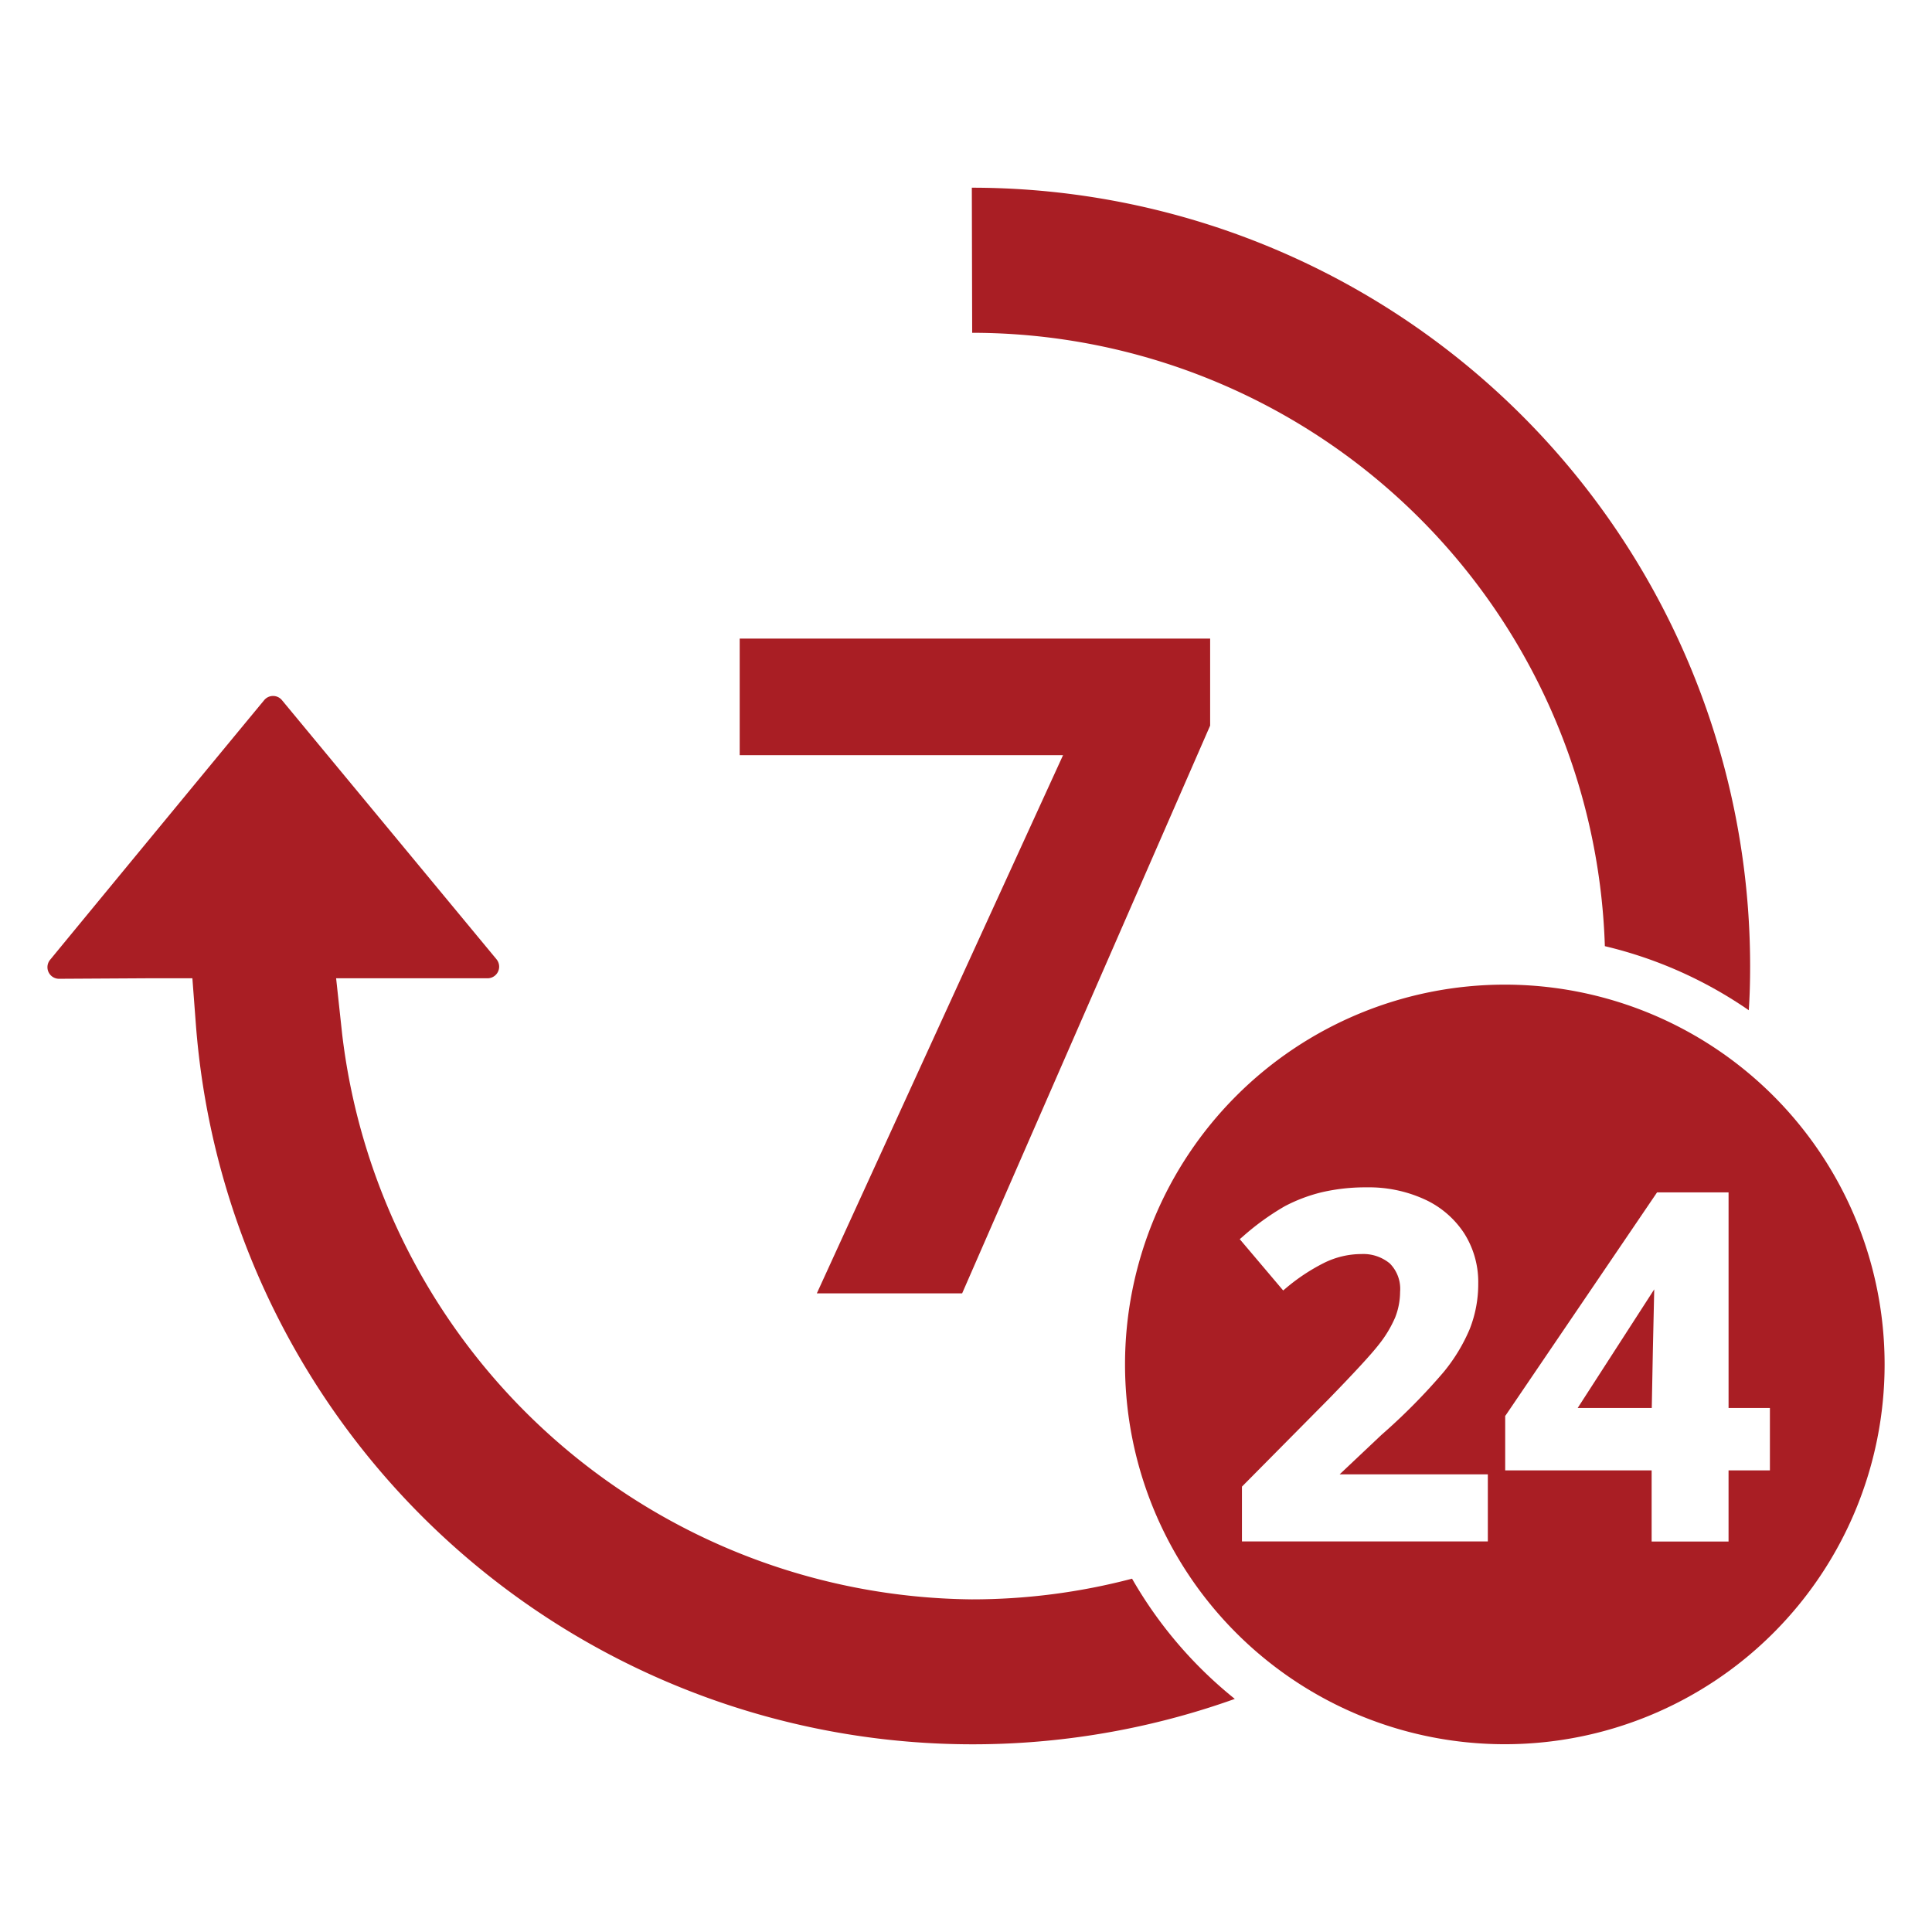 <svg height='100px' width='100px'  fill="#a91e24" xmlns="http://www.w3.org/2000/svg" data-name="Layer 1" viewBox="0 0 128 128" x="0px" y="0px"><polygon points="54.117 85.689 63.744 85.689 80.175 48.073 80.175 42.309 49.007 42.309 49.007 50.034 70.429 50.034 54.117 85.689"></polygon><path d="M75.002,104.592a41.704,41.704,0,0,1-10.616,1.37A42.426,42.426,0,0,1,22.67,68.523l-.401-3.709H32.305a.77.77,0,0,0,.59-1.259L18.682,46.389a.763.763,0,0,0-1.181,0C15.14,49.24,6.351,59.901,3.321,63.588a.768.768,0,0,0,.602,1.259l5.726-.033h3.097l.234,3.097a51.62,51.62,0,0,0,68.83,44.646A28.155,28.155,0,0,1,75.002,104.592Z"></path><path d="M106.326,62.686a28.23,28.23,0,0,1,9.535,4.244c.067-.969.089-1.949.089-2.93a51.571,51.571,0,0,0-51.564-51.564L64.409,22.049A41.965,41.965,0,0,1,106.326,62.686Z"></path><path d="M109.434,93.283c.024-1.451.114-6.025.163-7.86l-5.072,7.86Z"></path><path d="M99.698,65.235a25.162,25.162,0,1,0,25.162,25.162A25.158,25.158,0,0,0,99.698,65.235ZM98.573,102.122H82.282V98.493L88.047,92.672c1.671-1.72,2.78-2.919,3.294-3.579a7.84,7.84,0,0,0,1.093-1.81,4.678,4.678,0,0,0,.326-1.696,2.388,2.388,0,0,0-.685-1.883,2.751,2.751,0,0,0-1.875-.62,5.588,5.588,0,0,0-2.479.587,12.79,12.79,0,0,0-2.552,1.696l-.155.13-2.878-3.4.155-.13a16.947,16.947,0,0,1,2.821-2.047,10.619,10.619,0,0,1,2.454-.929,12.793,12.793,0,0,1,2.976-.326,8.87,8.87,0,0,1,3.849.799,6.212,6.212,0,0,1,2.617,2.25,6.011,6.011,0,0,1,.929,3.31,8.11,8.11,0,0,1-.563,3.025A11.518,11.518,0,0,1,95.63,90.919a40.31,40.31,0,0,1-4.101,4.142L88.756,97.678h9.817ZM117.261,97.417h-2.74v4.713H109.425V97.417H99.723V93.805l.041-.049,10.021-14.758h4.737v14.285H117.261Z"></path></svg>